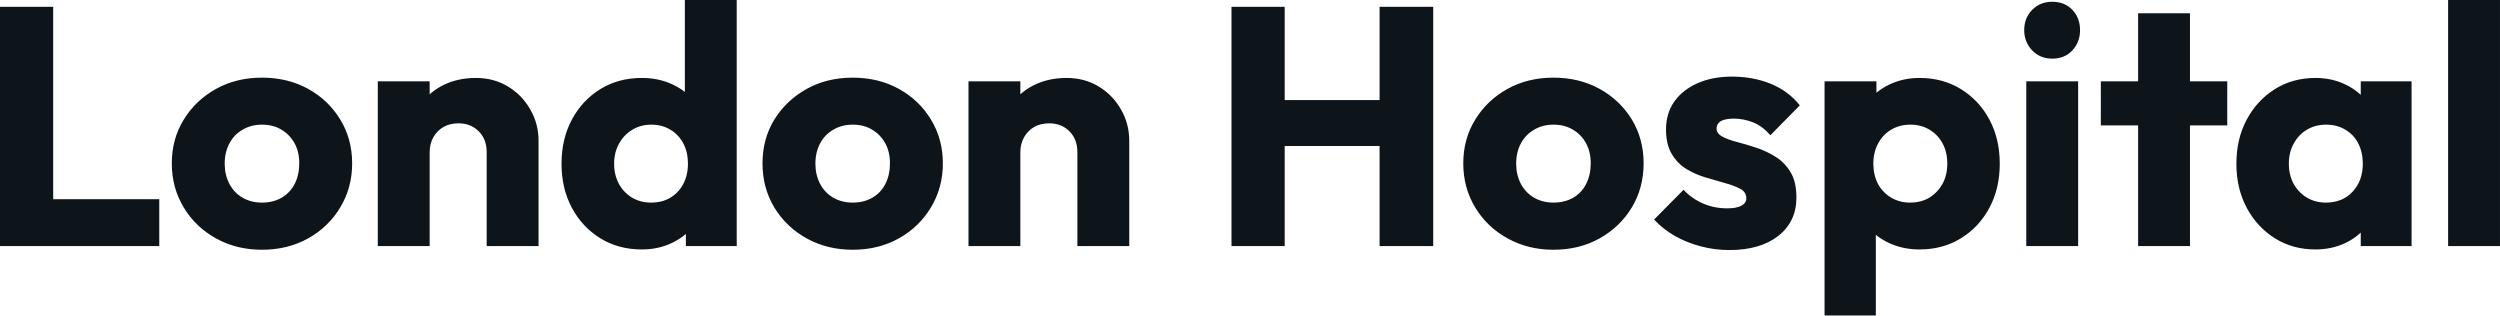 <svg fill="#0d141a" viewBox="0 0 169.671 21.413" height="100%" width="100%" xmlns="http://www.w3.org/2000/svg"><path preserveAspectRatio="none" d="M3.61 16.70L0 16.70L0 0.46L3.61 0.46L3.61 16.70ZM10.81 16.70L2.78 16.70L2.78 13.52L10.81 13.52L10.81 16.70ZM17.78 16.95L17.78 16.95Q16.05 16.95 14.66 16.18Q13.27 15.41 12.47 14.08Q11.66 12.74 11.66 11.09L11.66 11.09Q11.66 9.43 12.47 8.12Q13.27 6.81 14.65 6.04Q16.03 5.27 17.78 5.27L17.78 5.27Q19.53 5.27 20.91 6.03Q22.29 6.79 23.09 8.11Q23.90 9.43 23.90 11.09L23.90 11.09Q23.90 12.74 23.09 14.08Q22.29 15.41 20.91 16.18Q19.53 16.95 17.78 16.95ZM17.78 13.75L17.78 13.75Q18.54 13.75 19.11 13.42Q19.69 13.09 20.00 12.48Q20.31 11.87 20.31 11.09L20.31 11.09Q20.31 10.30 19.99 9.72Q19.66 9.13 19.10 8.80Q18.54 8.46 17.78 8.46L17.78 8.46Q17.04 8.46 16.47 8.80Q15.89 9.13 15.57 9.73Q15.25 10.33 15.25 11.11L15.25 11.11Q15.25 11.87 15.57 12.48Q15.89 13.09 16.47 13.42Q17.04 13.75 17.78 13.75ZM36.55 16.70L33.03 16.70L33.03 10.33Q33.03 9.45 32.49 8.91Q31.95 8.37 31.12 8.37L31.12 8.37Q30.54 8.37 30.11 8.61Q29.67 8.86 29.42 9.30Q29.16 9.75 29.16 10.33L29.16 10.33L27.81 9.66Q27.81 8.35 28.38 7.36Q28.96 6.37 29.98 5.83Q31.00 5.29 32.29 5.29L32.29 5.29Q33.53 5.29 34.49 5.88Q35.44 6.46 35.99 7.43Q36.55 8.40 36.55 9.55L36.55 9.55L36.55 16.70ZM29.16 16.70L25.64 16.70L25.64 5.52L29.16 5.52L29.16 16.70ZM43.56 16.93L43.56 16.93Q41.97 16.93 40.74 16.17Q39.51 15.41 38.81 14.10Q38.11 12.79 38.11 11.11L38.11 11.11Q38.11 9.43 38.81 8.12Q39.51 6.81 40.74 6.05Q41.97 5.29 43.56 5.29L43.56 5.29Q44.71 5.29 45.64 5.73Q46.57 6.16 47.18 6.93Q47.79 7.71 47.86 8.69L47.86 8.69L47.86 13.41Q47.79 14.40 47.20 15.19Q46.60 15.99 45.66 16.46Q44.71 16.93 43.56 16.93ZM44.18 13.75L44.18 13.75Q44.94 13.75 45.49 13.42Q46.05 13.09 46.37 12.49Q46.69 11.89 46.69 11.11L46.69 11.11Q46.69 10.33 46.38 9.74Q46.07 9.15 45.51 8.81Q44.94 8.46 44.21 8.46L44.21 8.46Q43.47 8.46 42.91 8.81Q42.34 9.15 42.01 9.75Q41.68 10.35 41.68 11.11L41.68 11.11Q41.68 11.87 42.00 12.47Q42.32 13.06 42.89 13.41Q43.47 13.75 44.18 13.75ZM50.00 0L50.00 16.70L46.55 16.70L46.55 13.69L47.08 10.97L46.48 8.26L46.48 0L50.00 0ZM57.87 16.95L57.87 16.95Q56.14 16.95 54.75 16.18Q53.36 15.41 52.55 14.08Q51.75 12.74 51.75 11.09L51.75 11.09Q51.75 9.43 52.55 8.12Q53.36 6.81 54.74 6.04Q56.12 5.27 57.87 5.27L57.87 5.27Q59.62 5.27 61.00 6.03Q62.38 6.79 63.18 8.11Q63.99 9.43 63.99 11.09L63.99 11.09Q63.99 12.74 63.18 14.08Q62.38 15.41 61.00 16.18Q59.62 16.95 57.87 16.95ZM57.87 13.75L57.87 13.75Q58.63 13.75 59.20 13.42Q59.78 13.09 60.09 12.48Q60.40 11.87 60.40 11.09L60.40 11.09Q60.40 10.30 60.08 9.72Q59.75 9.13 59.19 8.80Q58.63 8.46 57.87 8.46L57.87 8.46Q57.13 8.46 56.56 8.80Q55.98 9.13 55.66 9.73Q55.34 10.33 55.34 11.11L55.34 11.11Q55.34 11.87 55.66 12.48Q55.98 13.09 56.56 13.42Q57.13 13.75 57.87 13.75ZM76.64 16.70L73.12 16.70L73.12 10.33Q73.12 9.45 72.58 8.91Q72.04 8.37 71.21 8.37L71.21 8.37Q70.63 8.37 70.20 8.61Q69.76 8.86 69.51 9.30Q69.25 9.75 69.25 10.33L69.25 10.33L67.90 9.66Q67.90 8.35 68.47 7.36Q69.05 6.37 70.07 5.83Q71.09 5.29 72.38 5.29L72.38 5.29Q73.62 5.29 74.58 5.88Q75.53 6.46 76.08 7.43Q76.64 8.40 76.64 9.55L76.64 9.55L76.64 16.70ZM69.25 16.70L65.73 16.70L65.73 5.52L69.25 5.52L69.25 16.70ZM87.19 16.70L83.58 16.70L83.58 0.46L87.19 0.46L87.19 16.70ZM97.27 16.70L93.63 16.70L93.63 0.46L97.27 0.46L97.27 16.70ZM94.83 9.91L85.74 9.91L85.74 6.79L94.83 6.79L94.83 9.91ZM105.43 16.95L105.43 16.95Q103.71 16.95 102.32 16.18Q100.92 15.41 100.12 14.08Q99.31 12.74 99.31 11.09L99.31 11.09Q99.31 9.43 100.12 8.12Q100.92 6.81 102.30 6.04Q103.68 5.27 105.43 5.27L105.43 5.27Q107.18 5.27 108.56 6.03Q109.94 6.79 110.75 8.11Q111.55 9.43 111.55 11.09L111.55 11.09Q111.55 12.74 110.75 14.08Q109.94 15.41 108.56 16.18Q107.18 16.95 105.43 16.95ZM105.43 13.75L105.43 13.75Q106.19 13.75 106.77 13.42Q107.34 13.09 107.65 12.48Q107.96 11.87 107.96 11.09L107.96 11.09Q107.96 10.30 107.64 9.72Q107.32 9.13 106.75 8.80Q106.19 8.46 105.43 8.46L105.43 8.46Q104.70 8.46 104.12 8.80Q103.55 9.13 103.22 9.73Q102.90 10.33 102.90 11.11L102.90 11.11Q102.90 11.87 103.22 12.48Q103.55 13.09 104.12 13.42Q104.70 13.75 105.43 13.75ZM117.37 16.97L117.37 16.97Q116.38 16.97 115.43 16.72Q114.47 16.47 113.65 16.00Q112.84 15.53 112.26 14.90L112.26 14.90L114.26 12.88Q114.82 13.48 115.58 13.81Q116.33 14.14 117.23 14.14L117.23 14.14Q117.85 14.14 118.19 13.96Q118.52 13.78 118.52 13.46L118.52 13.46Q118.52 13.04 118.12 12.82Q117.71 12.60 117.09 12.43Q116.47 12.26 115.78 12.05Q115.09 11.85 114.47 11.48Q113.85 11.11 113.46 10.45Q113.07 9.80 113.07 8.79L113.07 8.79Q113.07 7.71 113.62 6.91Q114.17 6.12 115.18 5.66Q116.20 5.20 117.55 5.20L117.55 5.20Q118.98 5.20 120.19 5.69Q121.39 6.19 122.15 7.15L122.15 7.15L120.15 9.18Q119.62 8.56 118.97 8.30Q118.31 8.05 117.69 8.05L117.69 8.05Q117.09 8.05 116.79 8.22Q116.50 8.40 116.50 8.72L116.50 8.72Q116.50 9.06 116.89 9.27Q117.28 9.48 117.90 9.64Q118.52 9.80 119.21 10.03Q119.90 10.26 120.52 10.65Q121.14 11.04 121.53 11.70Q121.92 12.35 121.92 13.41L121.92 13.41Q121.92 15.04 120.69 16.01Q119.46 16.97 117.37 16.97ZM130.27 16.93L130.27 16.93Q129.15 16.93 128.20 16.49Q127.26 16.05 126.66 15.28Q126.06 14.51 125.97 13.52L125.97 13.52L125.97 8.81Q126.06 7.82 126.66 7.02Q127.26 6.21 128.20 5.75Q129.15 5.29 130.27 5.29L130.27 5.29Q131.86 5.29 133.09 6.05Q134.32 6.81 135.02 8.12Q135.72 9.43 135.72 11.11L135.72 11.11Q135.72 12.79 135.02 14.10Q134.32 15.41 133.09 16.17Q131.86 16.93 130.27 16.93ZM127.31 21.41L123.83 21.41L123.83 5.52L127.35 5.52L127.35 8.40L126.78 11.11L127.31 13.82L127.31 21.41ZM129.63 13.75L129.63 13.75Q130.39 13.75 130.95 13.41Q131.51 13.06 131.84 12.47Q132.16 11.87 132.16 11.11L132.16 11.11Q132.16 10.33 131.84 9.73Q131.51 9.13 130.95 8.80Q130.39 8.46 129.65 8.46L129.65 8.46Q128.92 8.46 128.35 8.80Q127.79 9.13 127.47 9.73Q127.14 10.33 127.14 11.11L127.14 11.11Q127.14 11.87 127.45 12.47Q127.77 13.06 128.34 13.41Q128.92 13.75 129.63 13.75ZM141.04 16.70L137.52 16.70L137.52 5.52L141.04 5.52L141.04 16.70ZM139.29 3.98L139.29 3.98Q138.46 3.98 137.92 3.42Q137.38 2.85 137.38 2.05L137.38 2.05Q137.38 1.22 137.92 0.67Q138.46 0.12 139.29 0.12L139.29 0.12Q140.12 0.12 140.65 0.67Q141.17 1.22 141.17 2.05L141.17 2.05Q141.17 2.85 140.65 3.42Q140.12 3.98 139.29 3.98ZM148.63 16.70L145.11 16.70L145.11 0.90L148.63 0.90L148.63 16.70ZM151.16 8.51L142.58 8.51L142.58 5.52L151.16 5.52L151.16 8.51ZM157.14 16.93L157.14 16.93Q155.60 16.93 154.39 16.17Q153.18 15.41 152.48 14.10Q151.78 12.79 151.78 11.11L151.78 11.11Q151.78 9.43 152.48 8.12Q153.18 6.81 154.39 6.05Q155.60 5.29 157.14 5.29L157.14 5.29Q158.26 5.29 159.17 5.73Q160.08 6.16 160.66 6.93Q161.23 7.71 161.30 8.69L161.30 8.69L161.30 13.52Q161.23 14.51 160.67 15.28Q160.10 16.05 159.18 16.49Q158.26 16.93 157.14 16.93ZM157.85 13.75L157.85 13.75Q158.98 13.75 159.67 13.01Q160.36 12.26 160.36 11.11L160.36 11.11Q160.36 10.33 160.05 9.73Q159.74 9.13 159.17 8.80Q158.61 8.46 157.87 8.46L157.87 8.46Q157.14 8.46 156.57 8.80Q156.01 9.13 155.68 9.73Q155.34 10.33 155.34 11.11L155.34 11.11Q155.34 11.87 155.66 12.47Q155.99 13.06 156.56 13.41Q157.14 13.75 157.85 13.75ZM163.67 16.70L160.22 16.70L160.22 13.69L160.75 10.97L160.22 8.26L160.22 5.52L163.67 5.52L163.67 16.70ZM169.67 16.70L166.15 16.70L166.15 0L169.67 0L169.67 16.70Z"></path></svg>
